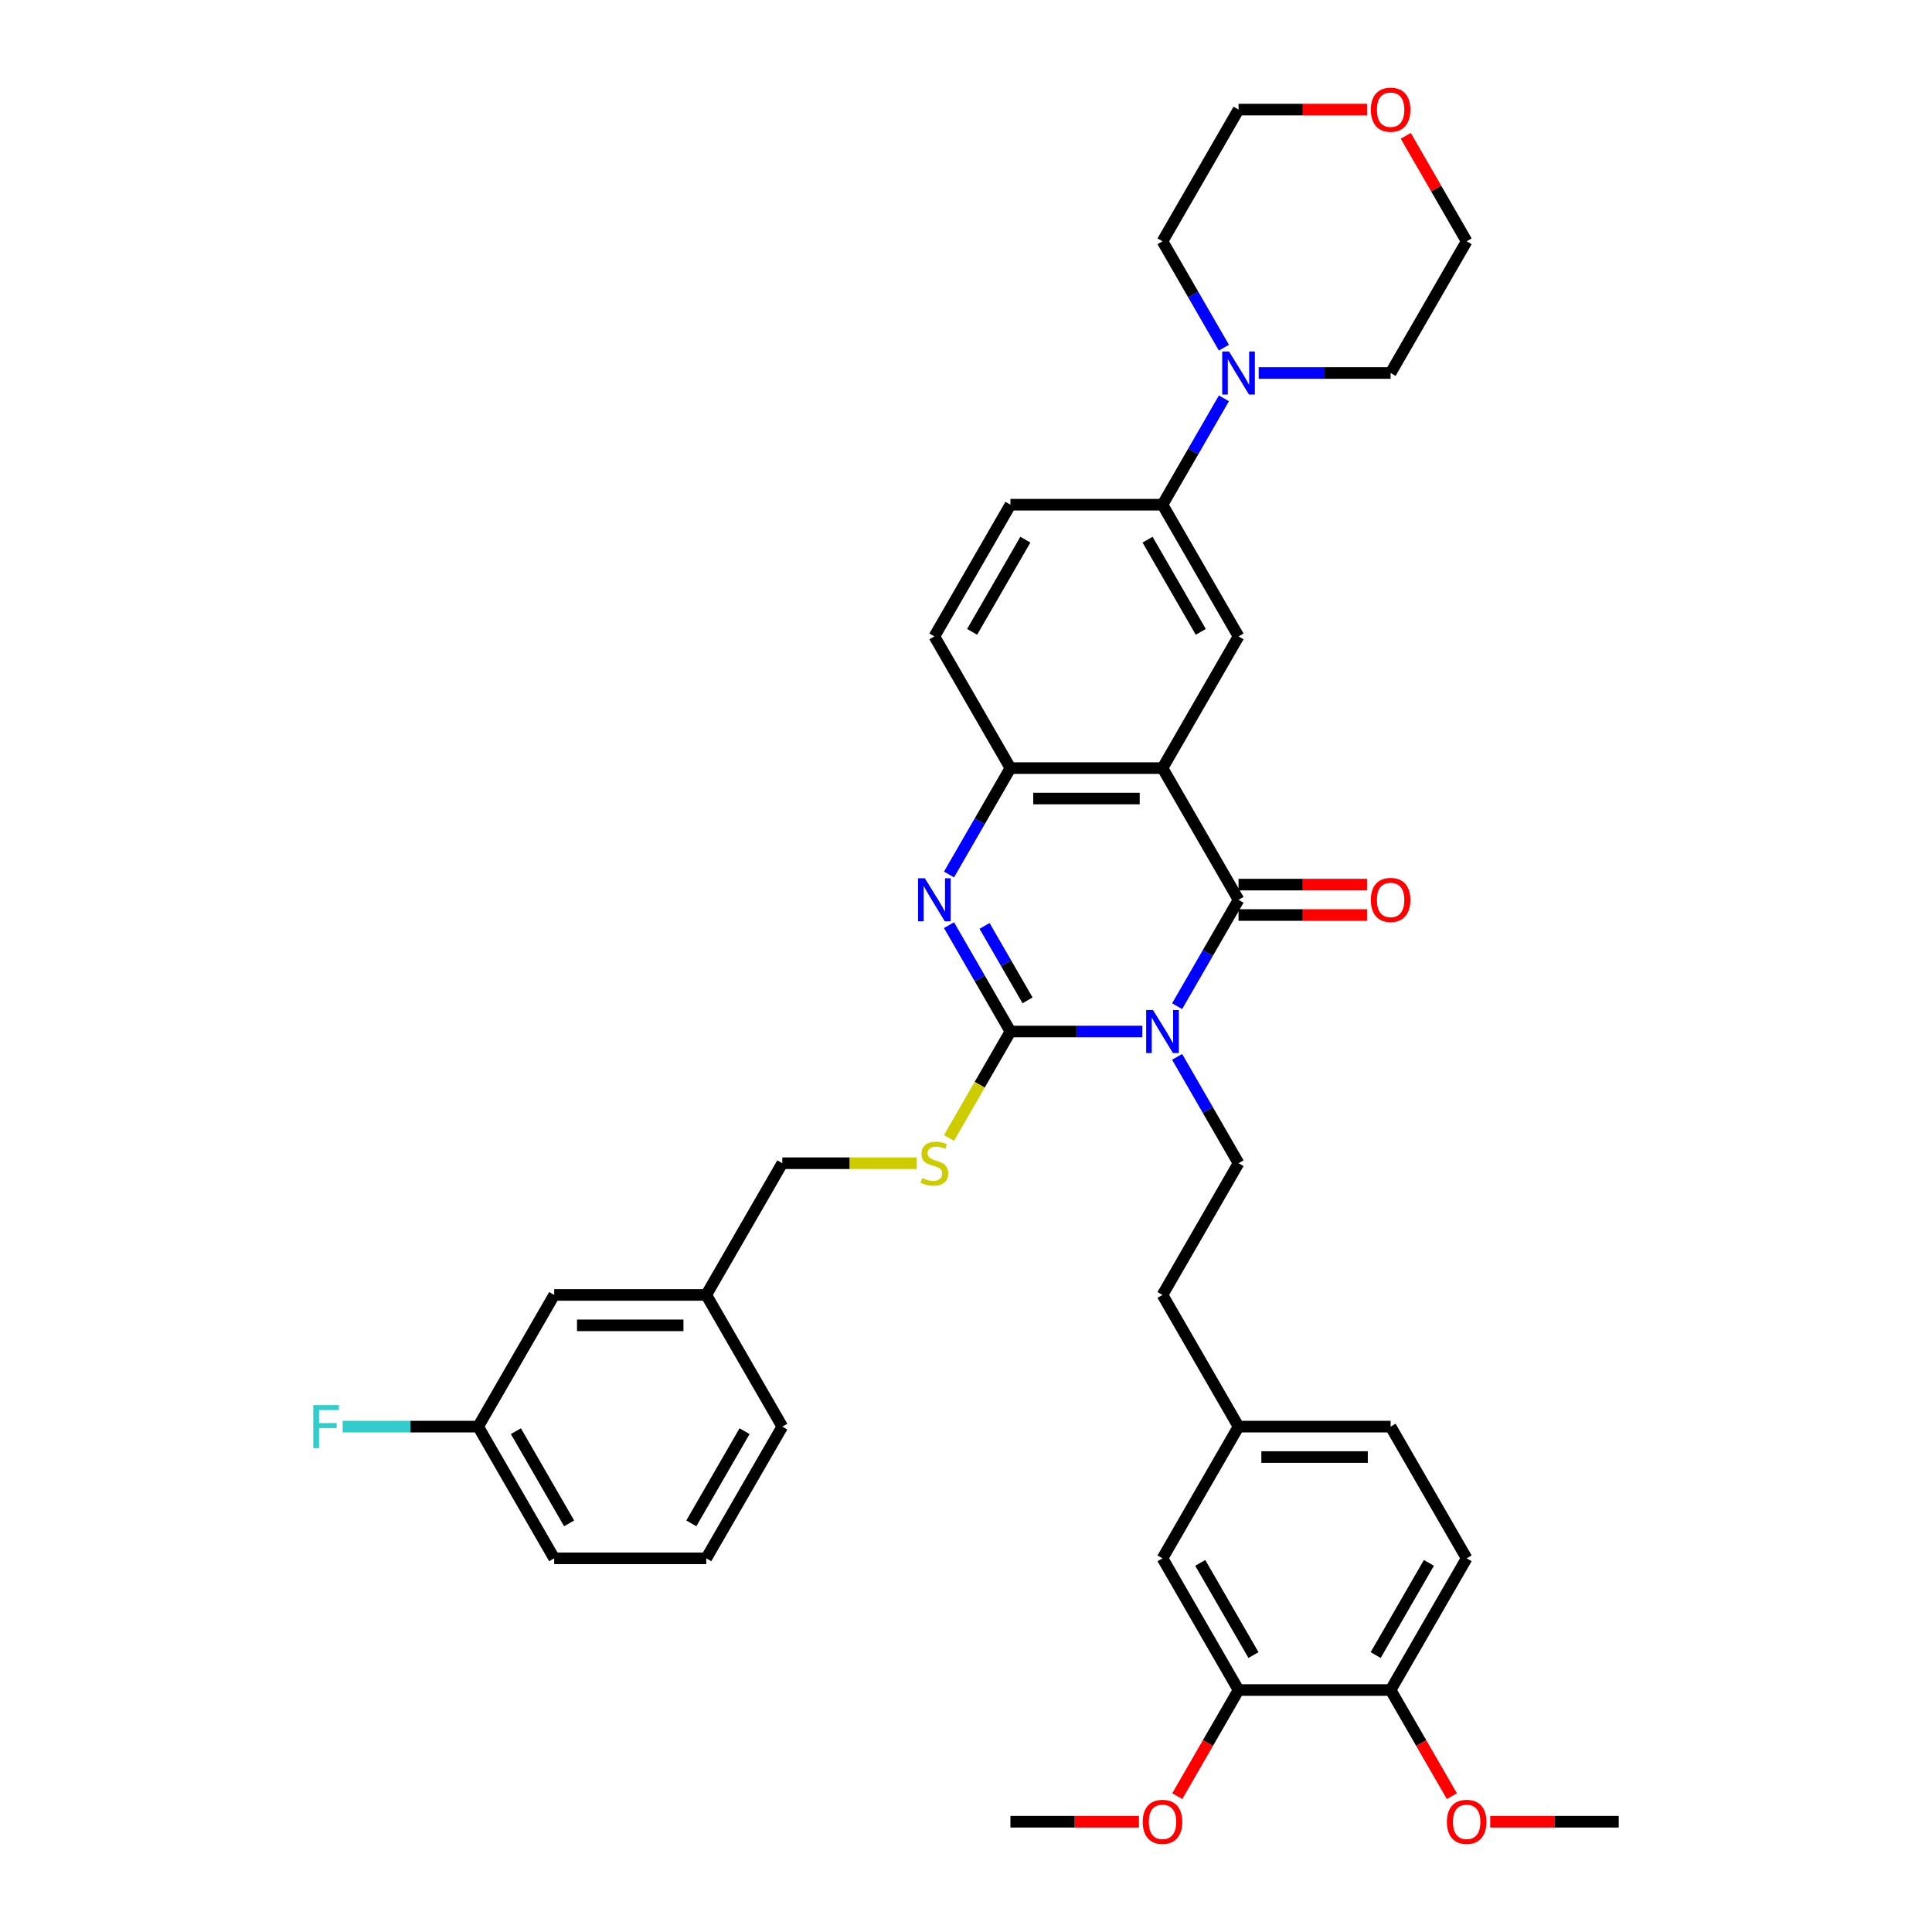 <?xml version='1.0' encoding='iso-8859-1'?>
<svg version='1.1' baseProfile='full'
              xmlns='http://www.w3.org/2000/svg'
                      xmlns:rdkit='http://www.rdkit.org/xml'
                      xmlns:xlink='http://www.w3.org/1999/xlink'
                  xml:space='preserve'
width='1000px' height='1000px' viewBox='0 0 1000 1000'>
<!-- END OF HEADER -->
<rect style='opacity:1.0;fill:#FFFFFF;stroke:none' width='1000' height='1000' x='0' y='0'> </rect>
<path class='bond-0' d='M 591.286,533.911 L 557.139,533.911' style='fill:none;fill-rule:evenodd;stroke:#0000FF;stroke-width:6px;stroke-linecap:butt;stroke-linejoin:miter;stroke-opacity:1' />
<path class='bond-0' d='M 557.139,533.911 L 522.993,533.911' style='fill:none;fill-rule:evenodd;stroke:#000000;stroke-width:6px;stroke-linecap:butt;stroke-linejoin:miter;stroke-opacity:1' />
<path class='bond-1' d='M 609.279,520.798 L 625.172,493.27' style='fill:none;fill-rule:evenodd;stroke:#0000FF;stroke-width:6px;stroke-linecap:butt;stroke-linejoin:miter;stroke-opacity:1' />
<path class='bond-1' d='M 625.172,493.27 L 641.065,465.742' style='fill:none;fill-rule:evenodd;stroke:#000000;stroke-width:6px;stroke-linecap:butt;stroke-linejoin:miter;stroke-opacity:1' />
<path class='bond-7' d='M 609.279,547.025 L 625.172,574.553' style='fill:none;fill-rule:evenodd;stroke:#0000FF;stroke-width:6px;stroke-linecap:butt;stroke-linejoin:miter;stroke-opacity:1' />
<path class='bond-7' d='M 625.172,574.553 L 641.065,602.081' style='fill:none;fill-rule:evenodd;stroke:#000000;stroke-width:6px;stroke-linecap:butt;stroke-linejoin:miter;stroke-opacity:1' />
<path class='bond-3' d='M 522.993,533.911 L 507.1,506.384' style='fill:none;fill-rule:evenodd;stroke:#000000;stroke-width:6px;stroke-linecap:butt;stroke-linejoin:miter;stroke-opacity:1' />
<path class='bond-3' d='M 507.1,506.384 L 491.206,478.856' style='fill:none;fill-rule:evenodd;stroke:#0000FF;stroke-width:6px;stroke-linecap:butt;stroke-linejoin:miter;stroke-opacity:1' />
<path class='bond-3' d='M 531.859,517.782 L 520.733,498.512' style='fill:none;fill-rule:evenodd;stroke:#000000;stroke-width:6px;stroke-linecap:butt;stroke-linejoin:miter;stroke-opacity:1' />
<path class='bond-3' d='M 520.733,498.512 L 509.608,479.243' style='fill:none;fill-rule:evenodd;stroke:#0000FF;stroke-width:6px;stroke-linecap:butt;stroke-linejoin:miter;stroke-opacity:1' />
<path class='bond-9' d='M 522.993,533.911 L 507.09,561.455' style='fill:none;fill-rule:evenodd;stroke:#000000;stroke-width:6px;stroke-linecap:butt;stroke-linejoin:miter;stroke-opacity:1' />
<path class='bond-9' d='M 507.09,561.455 L 491.188,588.998' style='fill:none;fill-rule:evenodd;stroke:#CCCC00;stroke-width:6px;stroke-linecap:butt;stroke-linejoin:miter;stroke-opacity:1' />
<path class='bond-2' d='M 641.065,465.742 L 601.708,397.573' style='fill:none;fill-rule:evenodd;stroke:#000000;stroke-width:6px;stroke-linecap:butt;stroke-linejoin:miter;stroke-opacity:1' />
<path class='bond-10' d='M 641.065,473.614 L 674.322,473.614' style='fill:none;fill-rule:evenodd;stroke:#000000;stroke-width:6px;stroke-linecap:butt;stroke-linejoin:miter;stroke-opacity:1' />
<path class='bond-10' d='M 674.322,473.614 L 707.58,473.614' style='fill:none;fill-rule:evenodd;stroke:#FF0000;stroke-width:6px;stroke-linecap:butt;stroke-linejoin:miter;stroke-opacity:1' />
<path class='bond-10' d='M 641.065,457.871 L 674.322,457.871' style='fill:none;fill-rule:evenodd;stroke:#000000;stroke-width:6px;stroke-linecap:butt;stroke-linejoin:miter;stroke-opacity:1' />
<path class='bond-10' d='M 674.322,457.871 L 707.58,457.871' style='fill:none;fill-rule:evenodd;stroke:#FF0000;stroke-width:6px;stroke-linecap:butt;stroke-linejoin:miter;stroke-opacity:1' />
<path class='bond-4' d='M 601.708,397.573 L 522.993,397.573' style='fill:none;fill-rule:evenodd;stroke:#000000;stroke-width:6px;stroke-linecap:butt;stroke-linejoin:miter;stroke-opacity:1' />
<path class='bond-4' d='M 589.901,413.316 L 534.8,413.316' style='fill:none;fill-rule:evenodd;stroke:#000000;stroke-width:6px;stroke-linecap:butt;stroke-linejoin:miter;stroke-opacity:1' />
<path class='bond-5' d='M 601.708,397.573 L 641.065,329.404' style='fill:none;fill-rule:evenodd;stroke:#000000;stroke-width:6px;stroke-linecap:butt;stroke-linejoin:miter;stroke-opacity:1' />
<path class='bond-37' d='M 491.206,452.628 L 507.1,425.101' style='fill:none;fill-rule:evenodd;stroke:#0000FF;stroke-width:6px;stroke-linecap:butt;stroke-linejoin:miter;stroke-opacity:1' />
<path class='bond-37' d='M 507.1,425.101 L 522.993,397.573' style='fill:none;fill-rule:evenodd;stroke:#000000;stroke-width:6px;stroke-linecap:butt;stroke-linejoin:miter;stroke-opacity:1' />
<path class='bond-13' d='M 522.993,397.573 L 483.635,329.404' style='fill:none;fill-rule:evenodd;stroke:#000000;stroke-width:6px;stroke-linecap:butt;stroke-linejoin:miter;stroke-opacity:1' />
<path class='bond-8' d='M 641.065,329.404 L 601.708,261.234' style='fill:none;fill-rule:evenodd;stroke:#000000;stroke-width:6px;stroke-linecap:butt;stroke-linejoin:miter;stroke-opacity:1' />
<path class='bond-8' d='M 621.528,327.05 L 593.978,279.331' style='fill:none;fill-rule:evenodd;stroke:#000000;stroke-width:6px;stroke-linecap:butt;stroke-linejoin:miter;stroke-opacity:1' />
<path class='bond-6' d='M 633.494,206.179 L 617.601,233.707' style='fill:none;fill-rule:evenodd;stroke:#0000FF;stroke-width:6px;stroke-linecap:butt;stroke-linejoin:miter;stroke-opacity:1' />
<path class='bond-6' d='M 617.601,233.707 L 601.708,261.234' style='fill:none;fill-rule:evenodd;stroke:#000000;stroke-width:6px;stroke-linecap:butt;stroke-linejoin:miter;stroke-opacity:1' />
<path class='bond-28' d='M 633.494,179.951 L 617.601,152.423' style='fill:none;fill-rule:evenodd;stroke:#0000FF;stroke-width:6px;stroke-linecap:butt;stroke-linejoin:miter;stroke-opacity:1' />
<path class='bond-28' d='M 617.601,152.423 L 601.708,124.896' style='fill:none;fill-rule:evenodd;stroke:#000000;stroke-width:6px;stroke-linecap:butt;stroke-linejoin:miter;stroke-opacity:1' />
<path class='bond-29' d='M 651.487,193.065 L 685.634,193.065' style='fill:none;fill-rule:evenodd;stroke:#0000FF;stroke-width:6px;stroke-linecap:butt;stroke-linejoin:miter;stroke-opacity:1' />
<path class='bond-29' d='M 685.634,193.065 L 719.78,193.065' style='fill:none;fill-rule:evenodd;stroke:#000000;stroke-width:6px;stroke-linecap:butt;stroke-linejoin:miter;stroke-opacity:1' />
<path class='bond-19' d='M 641.065,602.081 L 601.708,670.25' style='fill:none;fill-rule:evenodd;stroke:#000000;stroke-width:6px;stroke-linecap:butt;stroke-linejoin:miter;stroke-opacity:1' />
<path class='bond-15' d='M 601.708,261.234 L 522.993,261.234' style='fill:none;fill-rule:evenodd;stroke:#000000;stroke-width:6px;stroke-linecap:butt;stroke-linejoin:miter;stroke-opacity:1' />
<path class='bond-20' d='M 474.52,602.081 L 439.72,602.081' style='fill:none;fill-rule:evenodd;stroke:#CCCC00;stroke-width:6px;stroke-linecap:butt;stroke-linejoin:miter;stroke-opacity:1' />
<path class='bond-20' d='M 439.72,602.081 L 404.92,602.081' style='fill:none;fill-rule:evenodd;stroke:#000000;stroke-width:6px;stroke-linecap:butt;stroke-linejoin:miter;stroke-opacity:1' />
<path class='bond-11' d='M 641.065,874.758 L 601.708,806.589' style='fill:none;fill-rule:evenodd;stroke:#000000;stroke-width:6px;stroke-linecap:butt;stroke-linejoin:miter;stroke-opacity:1' />
<path class='bond-11' d='M 648.796,856.661 L 621.245,808.942' style='fill:none;fill-rule:evenodd;stroke:#000000;stroke-width:6px;stroke-linecap:butt;stroke-linejoin:miter;stroke-opacity:1' />
<path class='bond-25' d='M 641.065,874.758 L 625.209,902.223' style='fill:none;fill-rule:evenodd;stroke:#000000;stroke-width:6px;stroke-linecap:butt;stroke-linejoin:miter;stroke-opacity:1' />
<path class='bond-25' d='M 625.209,902.223 L 609.352,929.687' style='fill:none;fill-rule:evenodd;stroke:#FF0000;stroke-width:6px;stroke-linecap:butt;stroke-linejoin:miter;stroke-opacity:1' />
<path class='bond-39' d='M 641.065,874.758 L 719.78,874.758' style='fill:none;fill-rule:evenodd;stroke:#000000;stroke-width:6px;stroke-linecap:butt;stroke-linejoin:miter;stroke-opacity:1' />
<path class='bond-12' d='M 719.78,874.758 L 759.138,806.589' style='fill:none;fill-rule:evenodd;stroke:#000000;stroke-width:6px;stroke-linecap:butt;stroke-linejoin:miter;stroke-opacity:1' />
<path class='bond-12' d='M 712.05,856.661 L 739.6,808.942' style='fill:none;fill-rule:evenodd;stroke:#000000;stroke-width:6px;stroke-linecap:butt;stroke-linejoin:miter;stroke-opacity:1' />
<path class='bond-27' d='M 719.78,874.758 L 735.637,902.223' style='fill:none;fill-rule:evenodd;stroke:#000000;stroke-width:6px;stroke-linecap:butt;stroke-linejoin:miter;stroke-opacity:1' />
<path class='bond-27' d='M 735.637,902.223 L 751.494,929.687' style='fill:none;fill-rule:evenodd;stroke:#FF0000;stroke-width:6px;stroke-linecap:butt;stroke-linejoin:miter;stroke-opacity:1' />
<path class='bond-38' d='M 483.635,329.404 L 522.993,261.234' style='fill:none;fill-rule:evenodd;stroke:#000000;stroke-width:6px;stroke-linecap:butt;stroke-linejoin:miter;stroke-opacity:1' />
<path class='bond-38' d='M 503.173,327.05 L 530.723,279.331' style='fill:none;fill-rule:evenodd;stroke:#000000;stroke-width:6px;stroke-linecap:butt;stroke-linejoin:miter;stroke-opacity:1' />
<path class='bond-14' d='M 601.708,806.589 L 641.065,738.419' style='fill:none;fill-rule:evenodd;stroke:#000000;stroke-width:6px;stroke-linecap:butt;stroke-linejoin:miter;stroke-opacity:1' />
<path class='bond-16' d='M 727.624,70.313 L 743.381,97.604' style='fill:none;fill-rule:evenodd;stroke:#FF0000;stroke-width:6px;stroke-linecap:butt;stroke-linejoin:miter;stroke-opacity:1' />
<path class='bond-16' d='M 743.381,97.604 L 759.138,124.896' style='fill:none;fill-rule:evenodd;stroke:#000000;stroke-width:6px;stroke-linecap:butt;stroke-linejoin:miter;stroke-opacity:1' />
<path class='bond-40' d='M 707.58,56.727 L 674.322,56.727' style='fill:none;fill-rule:evenodd;stroke:#FF0000;stroke-width:6px;stroke-linecap:butt;stroke-linejoin:miter;stroke-opacity:1' />
<path class='bond-40' d='M 674.322,56.727 L 641.065,56.727' style='fill:none;fill-rule:evenodd;stroke:#000000;stroke-width:6px;stroke-linecap:butt;stroke-linejoin:miter;stroke-opacity:1' />
<path class='bond-17' d='M 759.138,806.589 L 719.78,738.419' style='fill:none;fill-rule:evenodd;stroke:#000000;stroke-width:6px;stroke-linecap:butt;stroke-linejoin:miter;stroke-opacity:1' />
<path class='bond-18' d='M 641.065,738.419 L 601.708,670.25' style='fill:none;fill-rule:evenodd;stroke:#000000;stroke-width:6px;stroke-linecap:butt;stroke-linejoin:miter;stroke-opacity:1' />
<path class='bond-24' d='M 641.065,738.419 L 719.78,738.419' style='fill:none;fill-rule:evenodd;stroke:#000000;stroke-width:6px;stroke-linecap:butt;stroke-linejoin:miter;stroke-opacity:1' />
<path class='bond-24' d='M 652.873,754.162 L 707.973,754.162' style='fill:none;fill-rule:evenodd;stroke:#000000;stroke-width:6px;stroke-linecap:butt;stroke-linejoin:miter;stroke-opacity:1' />
<path class='bond-23' d='M 404.92,602.081 L 365.562,670.25' style='fill:none;fill-rule:evenodd;stroke:#000000;stroke-width:6px;stroke-linecap:butt;stroke-linejoin:miter;stroke-opacity:1' />
<path class='bond-21' d='M 286.847,670.25 L 365.562,670.25' style='fill:none;fill-rule:evenodd;stroke:#000000;stroke-width:6px;stroke-linecap:butt;stroke-linejoin:miter;stroke-opacity:1' />
<path class='bond-21' d='M 298.655,685.993 L 353.755,685.993' style='fill:none;fill-rule:evenodd;stroke:#000000;stroke-width:6px;stroke-linecap:butt;stroke-linejoin:miter;stroke-opacity:1' />
<path class='bond-22' d='M 286.847,670.25 L 247.49,738.419' style='fill:none;fill-rule:evenodd;stroke:#000000;stroke-width:6px;stroke-linecap:butt;stroke-linejoin:miter;stroke-opacity:1' />
<path class='bond-26' d='M 247.49,738.419 L 212.43,738.419' style='fill:none;fill-rule:evenodd;stroke:#000000;stroke-width:6px;stroke-linecap:butt;stroke-linejoin:miter;stroke-opacity:1' />
<path class='bond-26' d='M 212.43,738.419 L 177.37,738.419' style='fill:none;fill-rule:evenodd;stroke:#33CCCC;stroke-width:6px;stroke-linecap:butt;stroke-linejoin:miter;stroke-opacity:1' />
<path class='bond-41' d='M 247.49,738.419 L 286.847,806.589' style='fill:none;fill-rule:evenodd;stroke:#000000;stroke-width:6px;stroke-linecap:butt;stroke-linejoin:miter;stroke-opacity:1' />
<path class='bond-41' d='M 267.027,740.773 L 294.578,788.492' style='fill:none;fill-rule:evenodd;stroke:#000000;stroke-width:6px;stroke-linecap:butt;stroke-linejoin:miter;stroke-opacity:1' />
<path class='bond-34' d='M 365.562,670.25 L 404.92,738.419' style='fill:none;fill-rule:evenodd;stroke:#000000;stroke-width:6px;stroke-linecap:butt;stroke-linejoin:miter;stroke-opacity:1' />
<path class='bond-35' d='M 589.507,942.927 L 556.25,942.927' style='fill:none;fill-rule:evenodd;stroke:#FF0000;stroke-width:6px;stroke-linecap:butt;stroke-linejoin:miter;stroke-opacity:1' />
<path class='bond-35' d='M 556.25,942.927 L 522.993,942.927' style='fill:none;fill-rule:evenodd;stroke:#000000;stroke-width:6px;stroke-linecap:butt;stroke-linejoin:miter;stroke-opacity:1' />
<path class='bond-36' d='M 771.339,942.927 L 804.596,942.927' style='fill:none;fill-rule:evenodd;stroke:#FF0000;stroke-width:6px;stroke-linecap:butt;stroke-linejoin:miter;stroke-opacity:1' />
<path class='bond-36' d='M 804.596,942.927 L 837.853,942.927' style='fill:none;fill-rule:evenodd;stroke:#000000;stroke-width:6px;stroke-linecap:butt;stroke-linejoin:miter;stroke-opacity:1' />
<path class='bond-31' d='M 601.708,124.896 L 641.065,56.727' style='fill:none;fill-rule:evenodd;stroke:#000000;stroke-width:6px;stroke-linecap:butt;stroke-linejoin:miter;stroke-opacity:1' />
<path class='bond-32' d='M 719.78,193.065 L 759.138,124.896' style='fill:none;fill-rule:evenodd;stroke:#000000;stroke-width:6px;stroke-linecap:butt;stroke-linejoin:miter;stroke-opacity:1' />
<path class='bond-30' d='M 365.562,806.589 L 404.92,738.419' style='fill:none;fill-rule:evenodd;stroke:#000000;stroke-width:6px;stroke-linecap:butt;stroke-linejoin:miter;stroke-opacity:1' />
<path class='bond-30' d='M 357.832,788.492 L 385.383,740.773' style='fill:none;fill-rule:evenodd;stroke:#000000;stroke-width:6px;stroke-linecap:butt;stroke-linejoin:miter;stroke-opacity:1' />
<path class='bond-33' d='M 365.562,806.589 L 286.847,806.589' style='fill:none;fill-rule:evenodd;stroke:#000000;stroke-width:6px;stroke-linecap:butt;stroke-linejoin:miter;stroke-opacity:1' />
<path  class='atom-0' d='M 596.78 522.765
L 604.085 534.573
Q 604.809 535.738, 605.974 537.847
Q 607.139 539.957, 607.202 540.083
L 607.202 522.765
L 610.162 522.765
L 610.162 545.058
L 607.108 545.058
L 599.268 532.148
Q 598.355 530.637, 597.378 528.905
Q 596.434 527.173, 596.15 526.638
L 596.15 545.058
L 593.254 545.058
L 593.254 522.765
L 596.78 522.765
' fill='#0000FF'/>
<path  class='atom-4' d='M 478.708 454.596
L 486.012 466.403
Q 486.737 467.568, 487.901 469.678
Q 489.066 471.788, 489.129 471.913
L 489.129 454.596
L 492.089 454.596
L 492.089 476.888
L 489.035 476.888
L 481.195 463.979
Q 480.282 462.468, 479.306 460.736
Q 478.361 459.004, 478.078 458.469
L 478.078 476.888
L 475.181 476.888
L 475.181 454.596
L 478.708 454.596
' fill='#0000FF'/>
<path  class='atom-7' d='M 636.138 181.919
L 643.443 193.726
Q 644.167 194.891, 645.332 197.001
Q 646.497 199.11, 646.56 199.236
L 646.56 181.919
L 649.519 181.919
L 649.519 204.211
L 646.465 204.211
L 638.625 191.302
Q 637.712 189.791, 636.736 188.059
Q 635.791 186.327, 635.508 185.792
L 635.508 204.211
L 632.611 204.211
L 632.611 181.919
L 636.138 181.919
' fill='#0000FF'/>
<path  class='atom-10' d='M 477.338 609.732
Q 477.59 609.826, 478.629 610.267
Q 479.668 610.708, 480.801 610.991
Q 481.966 611.243, 483.1 611.243
Q 485.209 611.243, 486.437 610.236
Q 487.665 609.197, 487.665 607.402
Q 487.665 606.174, 487.036 605.418
Q 486.437 604.663, 485.493 604.253
Q 484.548 603.844, 482.974 603.372
Q 480.99 602.773, 479.794 602.207
Q 478.629 601.64, 477.779 600.443
Q 476.96 599.247, 476.96 597.232
Q 476.96 594.43, 478.849 592.698
Q 480.77 590.966, 484.548 590.966
Q 487.13 590.966, 490.058 592.194
L 489.334 594.619
Q 486.658 593.517, 484.643 593.517
Q 482.47 593.517, 481.274 594.43
Q 480.077 595.311, 480.109 596.854
Q 480.109 598.051, 480.707 598.775
Q 481.337 599.499, 482.218 599.908
Q 483.131 600.318, 484.643 600.79
Q 486.658 601.42, 487.854 602.049
Q 489.051 602.679, 489.901 603.97
Q 490.782 605.229, 490.782 607.402
Q 490.782 610.488, 488.704 612.156
Q 486.658 613.794, 483.226 613.794
Q 481.242 613.794, 479.731 613.353
Q 478.251 612.943, 476.488 612.219
L 477.338 609.732
' fill='#CCCC00'/>
<path  class='atom-11' d='M 709.547 465.805
Q 709.547 460.453, 712.192 457.461
Q 714.837 454.47, 719.78 454.47
Q 724.724 454.47, 727.369 457.461
Q 730.013 460.453, 730.013 465.805
Q 730.013 471.221, 727.337 474.306
Q 724.661 477.361, 719.78 477.361
Q 714.869 477.361, 712.192 474.306
Q 709.547 471.252, 709.547 465.805
M 719.78 474.842
Q 723.181 474.842, 725.007 472.575
Q 726.865 470.276, 726.865 465.805
Q 726.865 461.429, 725.007 459.225
Q 723.181 456.989, 719.78 456.989
Q 716.38 456.989, 714.522 459.193
Q 712.696 461.397, 712.696 465.805
Q 712.696 470.308, 714.522 472.575
Q 716.38 474.842, 719.78 474.842
' fill='#FF0000'/>
<path  class='atom-17' d='M 709.547 56.789
Q 709.547 51.437, 712.192 48.446
Q 714.837 45.455, 719.78 45.455
Q 724.724 45.455, 727.369 48.446
Q 730.013 51.437, 730.013 56.789
Q 730.013 62.205, 727.337 65.291
Q 724.661 68.345, 719.78 68.345
Q 714.869 68.345, 712.192 65.291
Q 709.547 62.237, 709.547 56.789
M 719.78 65.826
Q 723.181 65.826, 725.007 63.559
Q 726.865 61.261, 726.865 56.789
Q 726.865 52.413, 725.007 50.209
Q 723.181 47.973, 719.78 47.973
Q 716.38 47.973, 714.522 50.178
Q 712.696 52.382, 712.696 56.789
Q 712.696 61.292, 714.522 63.559
Q 716.38 65.826, 719.78 65.826
' fill='#FF0000'/>
<path  class='atom-26' d='M 591.475 942.99
Q 591.475 937.637, 594.12 934.646
Q 596.764 931.655, 601.708 931.655
Q 606.651 931.655, 609.296 934.646
Q 611.941 937.637, 611.941 942.99
Q 611.941 948.406, 609.264 951.491
Q 606.588 954.545, 601.708 954.545
Q 596.796 954.545, 594.12 951.491
Q 591.475 948.437, 591.475 942.99
M 601.708 952.027
Q 605.108 952.027, 606.934 949.76
Q 608.792 947.461, 608.792 942.99
Q 608.792 938.614, 606.934 936.409
Q 605.108 934.174, 601.708 934.174
Q 598.307 934.174, 596.45 936.378
Q 594.623 938.582, 594.623 942.99
Q 594.623 947.493, 596.45 949.76
Q 598.307 952.027, 601.708 952.027
' fill='#FF0000'/>
<path  class='atom-27' d='M 162.147 727.273
L 175.403 727.273
L 175.403 729.824
L 165.138 729.824
L 165.138 736.593
L 174.269 736.593
L 174.269 739.175
L 165.138 739.175
L 165.138 749.565
L 162.147 749.565
L 162.147 727.273
' fill='#33CCCC'/>
<path  class='atom-28' d='M 748.905 942.99
Q 748.905 937.637, 751.55 934.646
Q 754.195 931.655, 759.138 931.655
Q 764.081 931.655, 766.726 934.646
Q 769.371 937.637, 769.371 942.99
Q 769.371 948.406, 766.695 951.491
Q 764.018 954.545, 759.138 954.545
Q 754.226 954.545, 751.55 951.491
Q 748.905 948.437, 748.905 942.99
M 759.138 952.027
Q 762.538 952.027, 764.365 949.76
Q 766.222 947.461, 766.222 942.99
Q 766.222 938.614, 764.365 936.409
Q 762.538 934.174, 759.138 934.174
Q 755.737 934.174, 753.88 936.378
Q 752.054 938.582, 752.054 942.99
Q 752.054 947.493, 753.88 949.76
Q 755.737 952.027, 759.138 952.027
' fill='#FF0000'/>
</svg>

